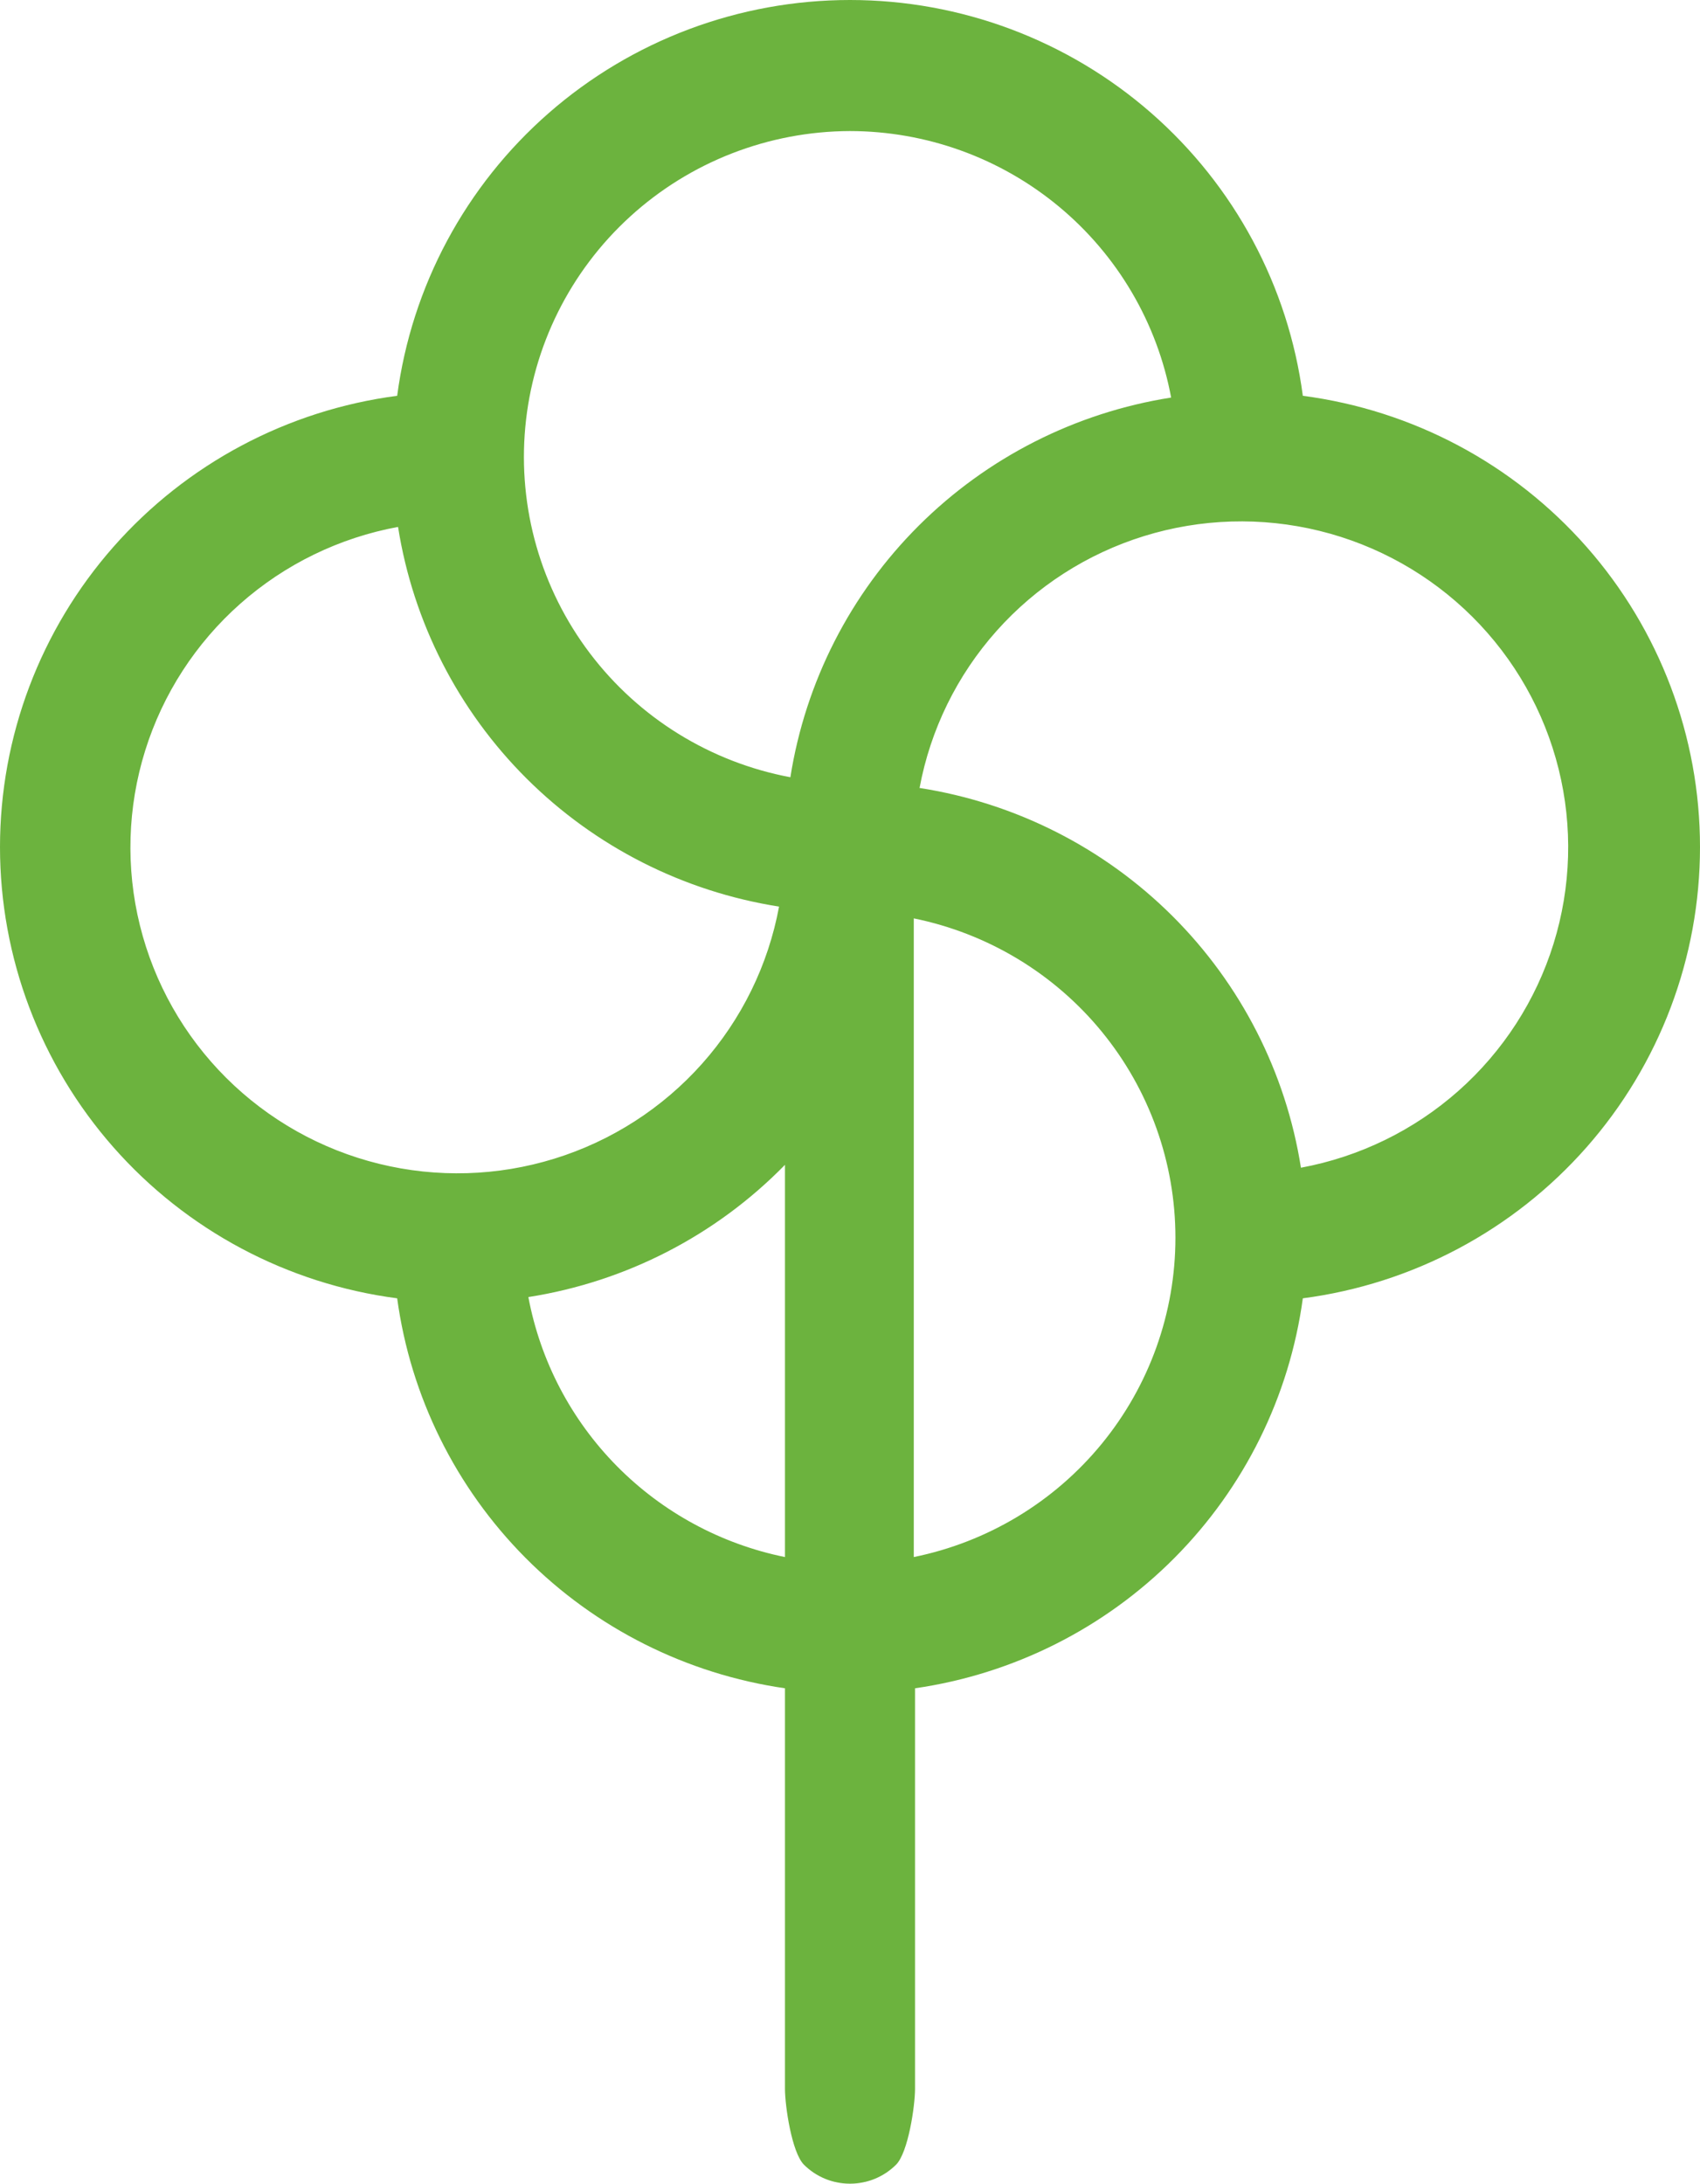 <svg width="190" height="244" viewBox="0 0 190 244" fill="none" xmlns="http://www.w3.org/2000/svg">
<path d="M94.986 14.644C85.891 14.674 77.133 18.081 70.425 24.2C63.716 30.319 59.539 38.71 58.708 47.733C57.877 56.757 60.452 65.765 65.931 72.998C71.41 80.231 79.398 85.169 88.336 86.848C90.015 76.201 95.038 66.359 102.685 58.736C110.331 51.113 120.206 46.102 130.891 44.422C129.335 36.061 124.892 28.507 118.331 23.068C111.771 17.629 103.507 14.649 94.972 14.644H94.986ZM102.817 88.052C113.506 89.726 123.388 94.735 131.04 102.359C138.691 109.982 143.719 119.827 145.399 130.478C151.946 129.265 158.037 126.293 163.012 121.883C167.987 117.473 171.659 111.792 173.63 105.455C175.601 99.117 175.798 92.364 174.197 85.923C172.597 79.483 169.261 73.601 164.55 68.912C159.839 64.222 153.931 60.904 147.465 59.316C140.999 57.728 134.221 57.931 127.862 59.901C121.503 61.871 115.805 65.535 111.384 70.496C106.962 75.457 103.985 81.528 102.774 88.052H102.817ZM44.488 58.877C37.938 60.082 31.842 63.048 26.86 67.455C21.879 71.861 18.201 77.54 16.223 83.878C14.246 90.216 14.044 96.972 15.641 103.415C17.237 109.859 20.571 115.745 25.281 120.438C29.992 125.131 35.9 128.453 42.367 130.043C48.835 131.634 55.616 131.433 61.977 129.463C68.338 127.493 74.038 123.828 78.461 118.865C82.884 113.902 85.861 107.829 87.071 101.302C76.383 99.624 66.504 94.614 58.853 86.991C51.202 79.368 46.173 69.525 44.488 58.877ZM102.128 102.619V173.982C110.383 172.303 117.803 167.835 123.132 161.333C128.461 154.831 131.371 146.695 131.371 138.3C131.371 129.906 128.461 121.77 123.132 115.267C117.803 108.765 110.383 104.297 102.128 102.619ZM59.053 144.932C60.391 152.067 63.834 158.643 68.943 163.817C74.052 168.992 80.594 172.531 87.732 173.982V130.156C80.025 138.038 69.963 143.222 59.053 144.932ZM94.986 244C93.062 244 91.217 243.239 89.856 241.883C88.496 240.528 87.732 235.316 87.732 233.4V188.646C76.739 187.056 66.564 181.945 58.744 174.083C50.925 166.222 45.886 156.039 44.39 145.072C32.11 143.463 20.837 137.461 12.67 128.184C4.503 118.908 0 106.989 0 94.649C0 82.31 4.503 70.391 12.67 61.114C20.837 51.837 32.11 45.835 44.39 44.226C46.005 31.992 52.029 20.76 61.341 12.623C70.652 4.486 82.615 0 95 0C107.385 0 119.348 4.486 128.66 12.623C137.971 20.76 143.995 31.992 145.61 44.226C157.89 45.835 169.163 51.837 177.33 61.114C185.497 70.391 190 82.31 190 94.649C190 106.989 185.497 118.908 177.33 128.184C169.163 137.461 157.89 143.463 145.61 145.072C144.116 156.04 139.078 166.224 131.258 174.086C123.439 181.947 113.262 187.059 102.268 188.646V233.4C102.268 235.314 101.506 240.523 100.148 241.878C98.791 243.233 96.95 243.996 95.028 244" fill="#6CB33E"/>
</svg>
